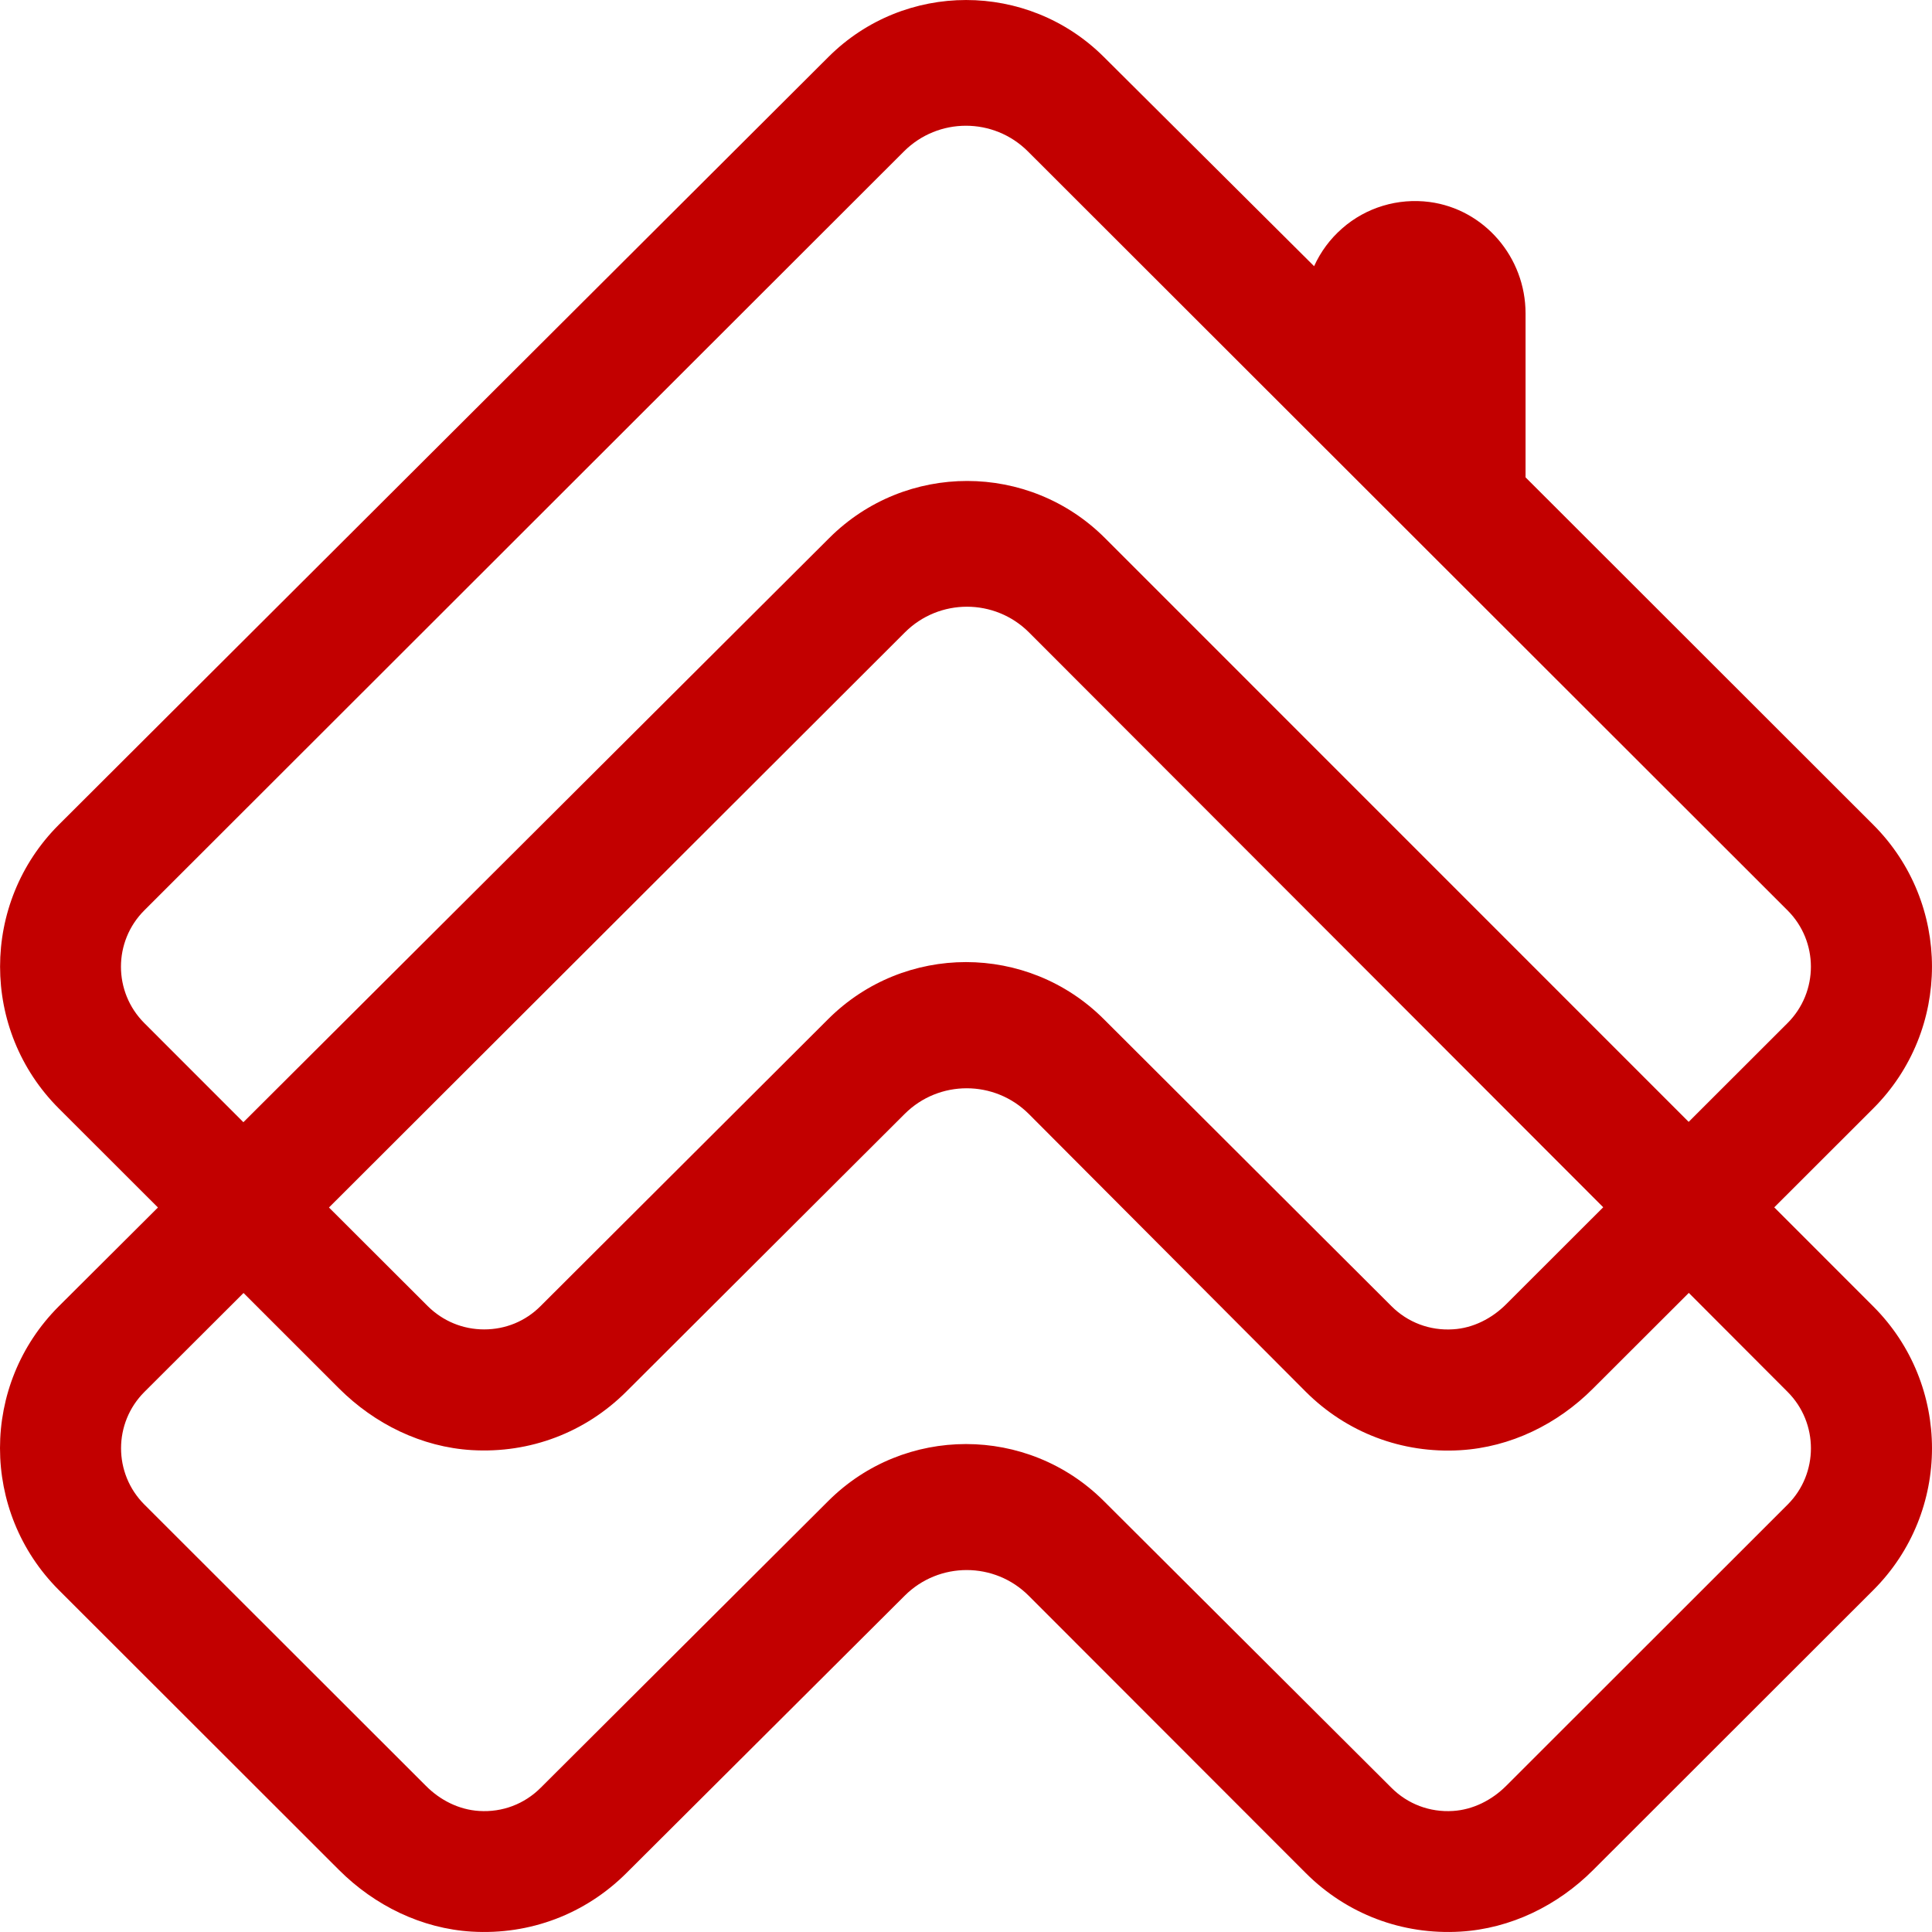 <svg width="40" height="40" viewBox="0 0 40 40" fill="none" xmlns="http://www.w3.org/2000/svg">
<path d="M38.783 27.047L36.734 24.997L38.783 22.95C40.405 21.33 40.405 18.695 38.783 17.075L31.585 9.883V6.49C31.585 5.325 30.73 4.332 29.598 4.182C28.944 4.096 28.282 4.294 27.788 4.729C27.537 4.948 27.341 5.215 27.207 5.511L22.851 1.176C21.275 -0.392 18.727 -0.392 17.153 1.178L1.218 17.075C-0.404 18.695 -0.404 21.33 1.218 22.95L3.27 25L1.218 27.045C-0.406 28.667 -0.406 31.297 1.218 32.92L7.019 38.716C7.757 39.453 8.729 39.93 9.768 39.992C10.974 40.064 12.118 39.627 12.966 38.783L18.731 33.037C19.441 32.328 20.592 32.33 21.299 33.039L27.038 38.783C27.883 39.627 29.03 40.064 30.236 39.992C31.277 39.93 32.249 39.453 32.985 38.716L38.786 32.92C40.405 31.302 40.405 28.667 38.783 27.047ZM2.988 21.182C2.343 20.537 2.343 19.492 2.988 18.848L18.715 3.135C19.424 2.426 20.573 2.426 21.282 3.135L37.009 18.848C37.654 19.492 37.654 20.537 37.009 21.182L34.962 23.227L22.877 11.14C21.304 9.566 18.75 9.563 17.172 11.136L5.039 23.234L2.988 21.182ZM33.193 24.995L31.184 27.002C30.888 27.298 30.498 27.498 30.083 27.522C29.603 27.553 29.144 27.379 28.808 27.042L22.851 21.098C21.275 19.526 18.724 19.526 17.148 21.098L11.191 27.042C10.879 27.355 10.466 27.524 10.024 27.524C9.582 27.524 9.169 27.352 8.856 27.042L6.811 25L18.736 13.092C19.445 12.384 20.597 12.384 21.306 13.095L33.193 24.995ZM37.011 31.151L31.184 36.974C30.888 37.27 30.498 37.468 30.083 37.494C29.603 37.525 29.144 37.351 28.808 37.014L22.851 31.075C21.275 29.505 18.724 29.505 17.15 31.075L11.194 37.014C10.857 37.351 10.401 37.525 9.919 37.494C9.501 37.468 9.111 37.27 8.818 36.974L2.99 31.151C2.345 30.507 2.345 29.462 2.99 28.818L5.042 26.77L7.019 28.746C7.757 29.483 8.729 29.961 9.768 30.023C10.974 30.094 12.118 29.658 12.966 28.813L18.731 23.062C19.441 22.353 20.592 22.356 21.301 23.064L27.035 28.815C27.881 29.66 29.027 30.097 30.233 30.025C31.275 29.963 32.247 29.486 32.982 28.748L34.965 26.768L37.011 28.818C37.654 29.462 37.654 30.509 37.011 31.151Z" fill="#C20000"/>
</svg>
